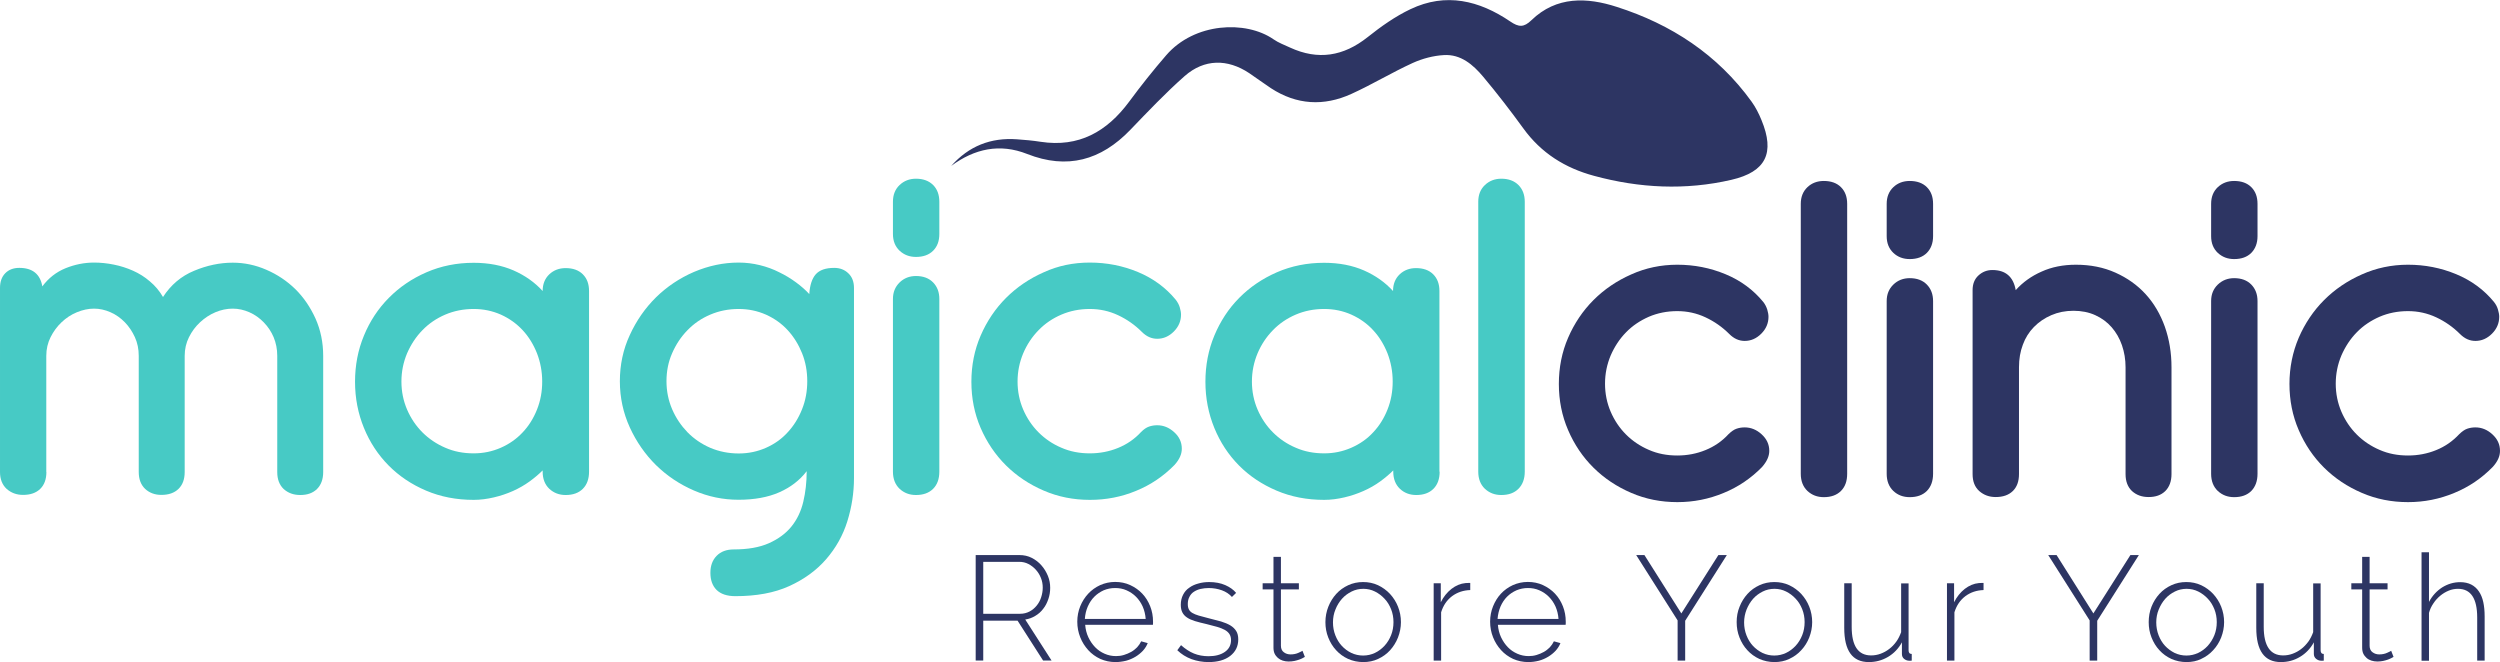 <?xml version="1.0" encoding="UTF-8"?>
<svg xmlns="http://www.w3.org/2000/svg" xmlns:xlink="http://www.w3.org/1999/xlink" id="Layer_1" x="0px" y="0px" viewBox="0 0 2214.6 586.5" style="enable-background:new 0 0 2214.6 586.5;" xml:space="preserve">
  <style type="text/css">	.st0{fill:#2D3563;}	.st1{fill:#47CAC5;}	.st2{fill-rule:evenodd;clip-rule:evenodd;fill:#2D3563;}</style>
  <g>	<g>		<g>			<path class="st0" d="M864.3,585.2v-93.5h38.8c3.9,0,7.6,0.8,10.9,2.5c3.3,1.7,6.2,3.9,8.6,6.7c2.4,2.7,4.3,5.9,5.7,9.3    c1.4,3.5,2,6.9,2,10.5c0,3.4-0.5,6.7-1.6,9.9c-1.1,3.2-2.5,6.1-4.5,8.6c-1.9,2.6-4.3,4.7-7,6.3c-2.7,1.7-5.7,2.8-9,3.3l23.3,36.3    H924l-22.6-35.3H871v35.3H864.3z M871,543.7h32.8c3,0,5.7-0.7,8.2-2c2.5-1.3,4.6-3.1,6.3-5.2c1.8-2.2,3.1-4.6,4-7.4    c0.9-2.8,1.4-5.6,1.4-8.5c0-3-0.5-5.9-1.6-8.6c-1.1-2.8-2.6-5.2-4.5-7.3c-1.9-2.1-4.1-3.8-6.6-5.1c-2.5-1.3-5.2-1.9-8.1-1.9H871    V543.7z"></path>			<path class="st0" d="M988.1,586.5c-4.8,0-9.3-1-13.4-2.8c-4.1-1.9-7.7-4.5-10.7-7.8c-3-3.3-5.4-7.1-7.1-11.4    c-1.7-4.3-2.6-8.9-2.6-13.8c0-4.8,0.9-9.4,2.6-13.6c1.7-4.2,4.1-8,7.1-11.2c3-3.2,6.5-5.7,10.6-7.6c4.1-1.8,8.5-2.8,13.2-2.8    c4.8,0,9.3,0.9,13.4,2.8c4.1,1.9,7.7,4.4,10.7,7.6c3,3.2,5.3,6.9,7,11.2c1.7,4.3,2.5,8.8,2.5,13.5c0,0.4,0,1,0,1.6    c0,0.7-0.1,1.1-0.1,1.3h-60c0.3,3.9,1.2,7.6,2.8,11c1.6,3.4,3.6,6.3,6,8.8c2.4,2.5,5.2,4.4,8.4,5.8c3.2,1.4,6.5,2.1,10.1,2.1    c2.4,0,4.7-0.3,7-1c2.3-0.7,4.4-1.6,6.4-2.7c2-1.1,3.7-2.5,5.3-4.1c1.5-1.6,2.7-3.4,3.6-5.3l5.8,1.6c-1,2.5-2.4,4.7-4.3,6.8    c-1.9,2-4.1,3.8-6.6,5.3c-2.5,1.5-5.3,2.7-8.2,3.5C994.3,586.1,991.2,586.5,988.1,586.5z M1014.9,548.3c-0.3-4-1.2-7.7-2.7-11.1    c-1.5-3.3-3.5-6.2-5.9-8.6c-2.4-2.4-5.2-4.3-8.4-5.7c-3.1-1.4-6.5-2-10.1-2c-3.6,0-7,0.7-10.1,2c-3.1,1.4-5.9,3.3-8.3,5.7    c-2.4,2.4-4.3,5.3-5.8,8.7c-1.5,3.4-2.3,7-2.6,11H1014.9z"></path>			<path class="st0" d="M1070.6,586.5c-5.3,0-10.3-0.9-15.1-2.6c-4.8-1.8-9-4.4-12.6-7.9l3.3-4.5c3.7,3.3,7.5,5.8,11.4,7.4    c3.9,1.6,8.3,2.4,13,2.4c6,0,10.8-1.3,14.4-3.8c3.6-2.5,5.5-6,5.5-10.5c0-2.1-0.5-3.9-1.4-5.3c-0.9-1.4-2.3-2.7-4.1-3.7    c-1.8-1-4.1-1.9-6.8-2.7c-2.7-0.8-5.9-1.6-9.5-2.5c-3.9-0.9-7.2-1.7-10.1-2.6c-2.9-0.9-5.2-1.9-7.1-3.2c-1.8-1.2-3.2-2.7-4.1-4.5    c-0.9-1.7-1.4-4-1.4-6.7c0-3.4,0.7-6.4,2-8.9c1.3-2.6,3.1-4.7,5.5-6.3c2.3-1.7,5-2.9,8-3.7c3-0.9,6.3-1.3,9.7-1.3    c5.3,0,10.1,0.9,14.2,2.7c4.1,1.8,7.3,4.1,9.6,6.9l-3.7,3.6c-2.3-2.6-5.3-4.6-8.9-5.9c-3.6-1.3-7.5-2-11.7-2    c-2.5,0-4.9,0.3-7.2,0.8c-2.2,0.5-4.2,1.4-5.9,2.5c-1.7,1.1-3,2.6-3.9,4.4c-1,1.8-1.5,3.9-1.5,6.4c0,2,0.3,3.6,1,4.9    c0.6,1.2,1.7,2.3,3.1,3.1c1.5,0.9,3.3,1.6,5.6,2.3c2.3,0.7,5,1.4,8.2,2.2c4.3,1.1,8.1,2.1,11.5,3c3.3,1,6.1,2.2,8.3,3.5    c2.3,1.4,4,3.1,5.2,5c1.2,1.9,1.8,4.4,1.8,7.4c0,6.1-2.4,11-7.2,14.7C1085,584.7,1078.6,586.5,1070.6,586.5z"></path>			<path class="st0" d="M1155.9,581.9c-0.4,0.2-0.9,0.5-1.8,1c-0.8,0.5-1.9,0.9-3.2,1.4c-1.3,0.4-2.7,0.9-4.3,1.2    c-1.6,0.3-3.3,0.5-5.1,0.5c-1.9,0-3.6-0.3-5.2-0.8c-1.6-0.5-3-1.3-4.3-2.4c-1.2-1.1-2.2-2.3-2.9-3.8c-0.7-1.5-1-3.3-1-5.3v-51.6    h-9.6v-5.4h9.6v-23.4h6.6v23.4h15.9v5.4h-15.9v50c0,2.5,0.9,4.5,2.6,5.7c1.7,1.3,3.7,1.9,5.9,1.9c2.7,0,5.1-0.5,7-1.4    c2-0.9,3.2-1.5,3.6-1.8L1155.9,581.9z"></path>			<path class="st0" d="M1207.6,586.5c-4.8,0-9.3-1-13.4-2.8c-4.1-1.9-7.6-4.4-10.6-7.7c-3-3.2-5.3-7-7-11.3    c-1.7-4.3-2.5-8.8-2.5-13.6c0-4.8,0.9-9.4,2.6-13.7c1.7-4.3,4.1-8.1,7-11.3c3-3.3,6.5-5.8,10.6-7.7c4.1-1.9,8.5-2.8,13.2-2.8    c4.7,0,9.1,0.9,13.2,2.8c4,1.9,7.6,4.5,10.6,7.7c3,3.3,5.4,7,7.1,11.3c1.7,4.3,2.6,8.9,2.6,13.7c0,4.7-0.9,9.2-2.6,13.6    c-1.7,4.3-4.1,8.1-7,11.3c-3,3.3-6.5,5.8-10.6,7.7C1216.8,585.6,1212.4,586.5,1207.6,586.5z M1180.8,551.4c0,4,0.7,7.8,2.1,11.4    c1.4,3.6,3.3,6.7,5.7,9.3c2.4,2.6,5.2,4.7,8.5,6.3c3.2,1.5,6.7,2.3,10.4,2.3c3.7,0,7.2-0.8,10.4-2.3c3.2-1.5,6.1-3.7,8.6-6.4    c2.5-2.7,4.4-5.9,5.8-9.4c1.4-3.5,2.1-7.4,2.1-11.5c0-4.1-0.7-7.8-2.1-11.4c-1.4-3.5-3.3-6.7-5.8-9.3c-2.5-2.7-5.3-4.8-8.5-6.4    c-3.2-1.6-6.6-2.4-10.3-2.4c-3.7,0-7.2,0.8-10.4,2.4c-3.2,1.6-6.1,3.7-8.5,6.4c-2.4,2.7-4.4,5.9-5.8,9.5    C1181.5,543.5,1180.8,547.3,1180.8,551.4z"></path>			<path class="st0" d="M1302.4,522.7c-6.1,0.2-11.5,2-16.1,5.4c-4.6,3.5-7.8,8.2-9.7,14.3v42.8h-6.6v-68.5h6.3v16.8    c2.4-4.8,5.5-8.7,9.4-11.8c3.9-3,8.1-4.8,12.6-5.2c0.9-0.1,1.7-0.1,2.4-0.1c0.7,0,1.3,0,1.7,0V522.7z"></path>			<path class="st0" d="M1353.8,586.5c-4.8,0-9.3-1-13.4-2.8c-4.1-1.9-7.7-4.5-10.7-7.8c-3-3.3-5.4-7.1-7.1-11.4    c-1.7-4.3-2.6-8.9-2.6-13.8c0-4.8,0.9-9.4,2.6-13.6c1.7-4.2,4-8,7-11.2c3-3.2,6.5-5.7,10.6-7.6c4.1-1.8,8.5-2.8,13.2-2.8    c4.8,0,9.3,0.9,13.4,2.8c4.1,1.9,7.7,4.4,10.7,7.6c3,3.2,5.3,6.9,7,11.2c1.7,4.3,2.5,8.8,2.5,13.5c0,0.4,0,1,0,1.6    c0,0.7,0,1.1-0.1,1.3h-60c0.3,3.9,1.2,7.6,2.8,11c1.6,3.4,3.6,6.3,6,8.8c2.4,2.5,5.2,4.4,8.4,5.8c3.2,1.4,6.5,2.1,10.1,2.1    c2.4,0,4.7-0.3,7-1c2.3-0.7,4.4-1.6,6.4-2.7c2-1.1,3.7-2.5,5.3-4.1c1.5-1.6,2.7-3.4,3.6-5.3l5.8,1.6c-1,2.5-2.4,4.7-4.3,6.8    c-1.9,2-4.1,3.8-6.6,5.3c-2.5,1.5-5.2,2.7-8.2,3.5C1360,586.1,1356.9,586.5,1353.8,586.5z M1380.6,548.3c-0.3-4-1.2-7.7-2.7-11.1    c-1.5-3.3-3.5-6.2-5.9-8.6c-2.4-2.4-5.2-4.3-8.4-5.7c-3.2-1.4-6.5-2-10.1-2c-3.6,0-7,0.7-10.1,2c-3.2,1.4-6,3.3-8.4,5.7    c-2.4,2.4-4.3,5.3-5.8,8.7c-1.4,3.4-2.3,7-2.6,11H1380.6z"></path>			<path class="st0" d="M1456.7,491.7l32.7,51.7l32.8-51.7h7.5l-36.9,58.2v35.3h-6.7v-35.6l-36.7-57.9H1456.7z"></path>			<path class="st0" d="M1571.9,586.5c-4.8,0-9.3-1-13.4-2.8c-4.1-1.9-7.6-4.4-10.6-7.7c-3-3.2-5.3-7-7-11.3    c-1.7-4.3-2.5-8.8-2.5-13.6c0-4.8,0.8-9.4,2.6-13.7c1.7-4.3,4.1-8.1,7-11.3c3-3.3,6.5-5.8,10.6-7.7c4.1-1.9,8.5-2.8,13.2-2.8    c4.7,0,9.1,0.9,13.2,2.8c4,1.9,7.6,4.5,10.6,7.7c3,3.3,5.4,7,7.1,11.3c1.7,4.3,2.6,8.9,2.6,13.7c0,4.7-0.9,9.2-2.6,13.6    c-1.7,4.3-4.1,8.1-7.1,11.3c-3,3.3-6.5,5.8-10.6,7.7C1581.1,585.6,1576.6,586.5,1571.9,586.5z M1545,551.4c0,4,0.7,7.8,2.1,11.4    c1.4,3.6,3.3,6.7,5.7,9.3c2.4,2.6,5.3,4.7,8.5,6.3c3.2,1.5,6.7,2.3,10.4,2.3c3.7,0,7.2-0.8,10.4-2.3c3.2-1.5,6.1-3.7,8.6-6.4    c2.5-2.7,4.4-5.9,5.8-9.4c1.4-3.5,2.1-7.4,2.1-11.5c0-4.1-0.7-7.8-2.1-11.4c-1.4-3.5-3.3-6.7-5.8-9.3c-2.5-2.7-5.3-4.8-8.5-6.4    c-3.2-1.6-6.6-2.4-10.3-2.4c-3.7,0-7.2,0.8-10.4,2.4c-3.2,1.6-6.1,3.7-8.5,6.4c-2.4,2.7-4.3,5.9-5.8,9.5    C1545.8,543.5,1545,547.3,1545,551.4z"></path>			<path class="st0" d="M1655.5,586.5c-14.6,0-21.8-10.1-21.8-30.3v-39.5h6.6v38.6c0,16.8,5.7,25.3,17.2,25.3c2.9,0,5.7-0.5,8.4-1.5    c2.7-1,5.3-2.4,7.6-4.2c2.4-1.8,4.5-4,6.3-6.5c1.8-2.5,3.2-5.4,4.3-8.4v-43.2h6.6V576c0,2.2,0.9,3.3,2.8,3.3v5.9    c-0.4,0.1-0.8,0.1-1.2,0.1c-0.3,0-0.6,0-0.8,0c-1.8,0-3.3-0.5-4.7-1.6c-1.4-1.1-2-2.6-2-4.4V569c-3,5.5-7.1,9.8-12.3,12.9    C1667.2,585,1661.6,586.5,1655.5,586.5z"></path>			<path class="st0" d="M1757.1,522.7c-6.2,0.2-11.5,2-16.1,5.4c-4.6,3.5-7.8,8.2-9.7,14.3v42.8h-6.6v-68.5h6.3v16.8    c2.4-4.8,5.5-8.7,9.4-11.8c3.9-3,8.1-4.8,12.6-5.2c0.9-0.1,1.7-0.1,2.4-0.1c0.7,0,1.3,0,1.7,0V522.7z"></path>			<path class="st0" d="M1821.8,491.7l32.6,51.7l32.8-51.7h7.5l-36.9,58.2v35.3h-6.7v-35.6l-36.7-57.9H1821.8z"></path>			<path class="st0" d="M1936.9,586.5c-4.8,0-9.3-1-13.4-2.8c-4.1-1.9-7.6-4.4-10.6-7.7c-3-3.2-5.3-7-7-11.3    c-1.7-4.3-2.5-8.8-2.5-13.6c0-4.8,0.8-9.4,2.5-13.7c1.7-4.3,4.1-8.1,7-11.3c3-3.3,6.5-5.8,10.6-7.7c4.1-1.9,8.5-2.8,13.2-2.8    c4.7,0,9.1,0.9,13.2,2.8c4,1.9,7.6,4.5,10.6,7.7c3,3.3,5.4,7,7.1,11.3c1.7,4.3,2.6,8.9,2.6,13.7c0,4.7-0.9,9.2-2.6,13.6    c-1.7,4.3-4.1,8.1-7.1,11.3c-3,3.3-6.5,5.8-10.6,7.7C1946.1,585.6,1941.7,586.5,1936.9,586.5z M1910.1,551.4    c0,4,0.7,7.8,2.1,11.4c1.4,3.6,3.3,6.7,5.7,9.3c2.4,2.6,5.3,4.7,8.5,6.3c3.2,1.5,6.7,2.3,10.4,2.3c3.7,0,7.1-0.8,10.4-2.3    c3.2-1.5,6.1-3.7,8.6-6.4c2.4-2.7,4.4-5.9,5.8-9.4c1.4-3.5,2.1-7.4,2.1-11.5c0-4.1-0.7-7.8-2.1-11.4c-1.4-3.5-3.3-6.7-5.8-9.3    c-2.5-2.7-5.3-4.8-8.5-6.4c-3.2-1.6-6.7-2.4-10.3-2.4c-3.7,0-7.2,0.8-10.4,2.4c-3.2,1.6-6.1,3.7-8.5,6.4    c-2.4,2.7-4.3,5.9-5.8,9.5C1910.8,543.5,1910.1,547.3,1910.1,551.4z"></path>			<path class="st0" d="M2020.5,586.5c-14.6,0-21.8-10.1-21.8-30.3v-39.5h6.6v38.6c0,16.8,5.8,25.3,17.2,25.3c2.9,0,5.7-0.5,8.4-1.5    c2.7-1,5.3-2.4,7.6-4.2c2.4-1.8,4.4-4,6.3-6.5c1.8-2.5,3.2-5.4,4.3-8.4v-43.2h6.6V576c0,2.2,0.9,3.3,2.8,3.3v5.9    c-0.4,0.1-0.8,0.1-1.2,0.1c-0.3,0-0.6,0-0.8,0c-1.8,0-3.3-0.5-4.7-1.6c-1.4-1.1-2.1-2.6-2.1-4.4V569c-3,5.5-7.1,9.8-12.3,12.9    C2032.2,585,2026.6,586.5,2020.5,586.5z"></path>			<path class="st0" d="M2120.3,581.9c-0.4,0.2-1,0.5-1.8,1c-0.9,0.5-1.9,0.9-3.2,1.4c-1.3,0.4-2.7,0.9-4.3,1.2    c-1.6,0.3-3.3,0.5-5.1,0.5c-1.8,0-3.6-0.3-5.2-0.8c-1.6-0.5-3.1-1.3-4.3-2.4c-1.2-1.1-2.2-2.3-2.9-3.8c-0.7-1.5-1-3.3-1-5.3    v-51.6h-9.6v-5.4h9.6v-23.4h6.6v23.4h15.9v5.4h-15.9v50c0,2.5,0.9,4.5,2.6,5.7c1.8,1.3,3.7,1.9,5.9,1.9c2.7,0,5.1-0.5,7-1.4    c2-0.9,3.2-1.5,3.6-1.8L2120.3,581.9z"></path>			<path class="st0" d="M2201,585.2h-6.6V547c0-16.9-5.7-25.4-17-25.4c-2.8,0-5.6,0.5-8.2,1.6c-2.7,1.1-5.2,2.6-7.5,4.5    c-2.3,1.9-4.4,4.2-6.1,6.8c-1.8,2.6-3.1,5.4-3.9,8.4v42.4h-6.6v-96.1h6.6v44c2.8-5.3,6.7-9.6,11.6-12.8c5-3.1,10.3-4.7,16-4.7    c3.8,0,7,0.7,9.8,2.1c2.7,1.4,5,3.4,6.8,6.1c1.8,2.6,3.1,5.8,3.9,9.5c0.8,3.7,1.2,7.9,1.2,12.6V585.2z"></path>		</g>		<g>			<g>				<g>					<g>						<path class="st1" d="M41.1,418.1c0,6.4-1.8,11.4-5.5,15c-3.7,3.6-8.8,5.3-15.2,5.3c-5.7,0-10.5-1.8-14.5-5.3       c-3.9-3.6-5.9-8.6-5.9-15v-163c0-5.5,1.5-9.8,4.6-13c3.1-3.2,7.3-4.8,12.5-4.8c11.7,0,18.5,5.5,20.4,16.4       c5.5-7.4,12.3-12.7,20.6-16.1c8.2-3.3,16.6-5,25.2-5c5.7,0,11.6,0.6,17.5,1.8c6,1.2,11.6,3,17,5.4c5.4,2.4,10.4,5.5,15,9.5       c4.7,3.9,8.5,8.5,11.6,13.8c6.9-10.7,16.1-18.5,27.5-23.2c11.4-4.8,22.9-7.2,34.3-7.2c10.2,0,20.2,2.1,29.8,6.3       c9.7,4.2,18.2,9.9,25.6,17.1c7.4,7.3,13.3,16,17.9,26.1c4.5,10.1,6.8,21.1,6.8,33.1v102.9c0,6.4-1.9,11.4-5.5,15       c-3.7,3.6-8.6,5.3-14.8,5.3c-6,0-10.8-1.8-14.7-5.3c-3.8-3.6-5.7-8.6-5.7-15V315.2c0-6-1.1-11.4-3.2-16.5       c-2.1-5-5.1-9.4-8.8-13.2c-3.7-3.8-7.9-6.8-12.7-8.9c-4.8-2.1-9.7-3.2-14.7-3.2c-5.3,0-10.4,1.1-15.4,3.2       c-5,2.1-9.5,5.1-13.6,8.9c-4.1,3.8-7.3,8.2-9.8,13.2c-2.5,5-3.8,10.5-3.8,16.5v102.9c0,6.4-1.8,11.4-5.5,15       c-3.7,3.6-8.8,5.3-15.2,5.3c-5.7,0-10.5-1.8-14.3-5.3c-3.8-3.6-5.7-8.6-5.7-15V315.2c0-6-1.1-11.4-3.4-16.5       c-2.3-5-5.2-9.4-8.9-13.2c-3.7-3.8-7.9-6.8-12.7-8.9c-4.8-2.1-9.6-3.2-14.6-3.2c-5,0-10.1,1.1-15.2,3.2       c-5.1,2.1-9.6,5.1-13.6,8.9c-4,3.8-7.2,8.2-9.7,13.2c-2.5,5-3.8,10.5-3.8,16.5V418.1z"></path>					</g>				</g>				<path class="st1" d="M521.8,417.8c0,6.4-1.8,11.5-5.5,15.2c-3.7,3.7-8.8,5.5-15.2,5.5c-5.7,0-10.5-1.8-14.5-5.5     c-3.9-3.7-5.9-8.8-5.9-15.2v-1.1c-3.3,3.3-7.2,6.6-11.6,9.8c-4.4,3.2-9.3,6-14.6,8.4c-5.4,2.4-11,4.3-17,5.7     c-6,1.4-11.9,2.2-17.9,2.2c-15.2,0-29.3-2.7-42.2-8.2c-12.9-5.5-23.9-12.9-33.2-22.3c-9.3-9.4-16.6-20.5-21.8-33.2     c-5.2-12.7-7.9-26.4-7.9-40.9c0-14.5,2.6-28.2,7.9-40.9c5.2-12.7,12.6-23.9,22-33.4c9.4-9.5,20.5-17.1,33.4-22.7     c12.9-5.6,26.8-8.4,41.8-8.4c13.3,0,25.1,2.3,35.4,6.8c10.2,4.5,18.8,10.6,25.7,18.2c0-6.2,2-11.1,5.9-14.8     c3.9-3.7,8.8-5.5,14.5-5.5c6.4,0,11.5,1.8,15.2,5.5c3.7,3.7,5.5,8.6,5.5,14.8V417.8z M419.6,273.7c-9,0-17.5,1.7-25.2,5     c-7.7,3.3-14.5,7.9-20.2,13.8c-5.7,5.8-10.2,12.7-13.6,20.5c-3.3,7.9-5,16.2-5,25c0,8.8,1.7,17.1,5,24.8     c3.3,7.7,7.9,14.5,13.6,20.2c5.7,5.7,12.5,10.3,20.2,13.6c7.7,3.4,16.1,5,25.2,5c8.6,0,16.6-1.7,24.1-5     c7.5-3.3,13.9-7.8,19.3-13.6c5.4-5.7,9.6-12.4,12.7-20.2c3.1-7.8,4.6-16,4.6-24.8c0-8.8-1.6-17.2-4.6-25     c-3.1-7.8-7.3-14.7-12.7-20.5c-5.4-5.8-11.8-10.4-19.3-13.8C436.2,275.4,428.2,273.7,419.6,273.7z"></path>				<g>					<g>						<path class="st1" d="M654.4,232.6c6.4,0,12.7,0.8,18.8,2.3s11.8,3.6,17.1,6.3c5.4,2.6,10.3,5.6,14.8,8.9       c4.5,3.3,8.5,6.8,11.8,10.4c0.5-7.9,2.4-13.7,5.7-17.5c3.4-3.8,8.8-5.7,16.4-5.7c5,0,9.2,1.6,12.5,4.8c3.4,3.2,5,7.6,5,13       v168.3c0,13.1-2,25.9-5.9,38.4c-3.9,12.5-10.2,23.7-18.8,33.6c-8.6,9.9-19.5,17.8-32.7,23.8c-13.2,6-29.1,8.9-47.7,8.9       c-7.4,0-12.9-1.9-16.6-5.5c-3.7-3.7-5.5-8.7-5.5-15.2c0-6.2,1.8-11.2,5.5-15c3.7-3.8,8.8-5.7,15.2-5.7       c12.4,0,22.8-1.8,31.1-5.5c8.3-3.7,15-8.6,20-14.8c5-6.2,8.5-13.5,10.5-22c2-8.5,3-17.4,3-27c-6.2,8.1-14.3,14.3-24.3,18.7       c-10,4.4-22,6.6-36.1,6.6c-13.6,0-26.8-2.7-39.5-8.2c-12.7-5.5-23.9-13-33.6-22.5c-9.6-9.5-17.4-20.7-23.2-33.4       c-5.8-12.7-8.8-26.4-8.8-40.9c0-14.5,2.9-28.2,8.8-40.9c5.8-12.7,13.6-23.9,23.2-33.4c9.7-9.5,20.9-17,33.6-22.5       C627.7,235.4,640.8,232.6,654.4,232.6z M654.4,401.7c8.6,0,16.6-1.7,24.1-5c7.5-3.3,14-7.9,19.3-13.8       c5.4-5.8,9.6-12.6,12.7-20.4c3.1-7.7,4.6-16,4.6-24.8c0-8.8-1.5-17.1-4.6-24.8c-3.1-7.7-7.3-14.5-12.7-20.4       c-5.3-5.8-11.8-10.4-19.3-13.8c-7.5-3.3-15.5-5-24.1-5c-9.1,0-17.5,1.7-25.2,5c-7.8,3.3-14.5,7.9-20.2,13.8       c-5.7,5.8-10.2,12.6-13.6,20.4c-3.4,7.7-5,16-5,24.8c0,8.8,1.7,17.1,5,24.8c3.3,7.7,7.9,14.5,13.6,20.4       c5.7,5.8,12.4,10.4,20.2,13.8C637,400,645.4,401.7,654.4,401.7z"></path>					</g>				</g>				<g>					<g>						<path class="st1" d="M832.1,207.3c0,6.2-1.8,11.1-5.5,14.8c-3.7,3.7-8.8,5.5-15.2,5.5c-5.7,0-10.5-1.8-14.5-5.5       c-3.9-3.7-5.9-8.6-5.9-14.8v-28.6c0-6.2,2-11.1,5.9-14.8c3.9-3.7,8.8-5.6,14.5-5.6c6.4,0,11.5,1.9,15.2,5.6       c3.7,3.7,5.5,8.7,5.5,14.8V207.3z M832.1,417.8c0,6.4-1.8,11.5-5.5,15.2c-3.7,3.7-8.8,5.5-15.2,5.5c-5.7,0-10.5-1.8-14.5-5.5       c-3.9-3.7-5.9-8.8-5.9-15.2v-153c0-5.9,2-10.8,5.9-14.6c3.9-3.8,8.8-5.7,14.5-5.7c6.4,0,11.5,1.9,15.2,5.7       c3.7,3.8,5.5,8.7,5.5,14.6V417.8z"></path>					</g>				</g>				<g>					<g>						<path class="st1" d="M965.4,232.6c15,0,29.2,2.8,42.7,8.4c13.4,5.6,24.6,13.8,33.4,24.5c1.7,2.2,2.9,4.4,3.6,6.8       c0.7,2.4,1.1,4.5,1.1,6.4c0,5.7-2.1,10.7-6.4,15c-4.3,4.3-9.2,6.4-14.7,6.4c-5,0-9.5-2-13.6-6.1c-6.2-6.2-13.2-11.1-21.1-14.8       c-7.9-3.7-16.2-5.5-25-5.5c-9.1,0-17.5,1.7-25.2,5c-7.7,3.3-14.5,7.9-20.2,13.8c-5.7,5.8-10.3,12.7-13.6,20.5       c-3.3,7.9-5,16.2-5,25c0,8.8,1.7,17.1,5,24.8c3.3,7.7,7.9,14.5,13.6,20.2c5.7,5.7,12.4,10.3,20.2,13.6c7.7,3.4,16.1,5,25.2,5       c8.8,0,17.2-1.6,25-4.8c7.9-3.2,14.7-7.9,20.4-14.1c2.4-2.4,4.7-4,7-4.8c2.3-0.8,4.7-1.2,7.3-1.2c5.5,0,10.5,2,15,6.1       c4.5,4,6.8,8.9,6.8,14.7c0,4.8-2.1,9.5-6.4,14.3c-9.8,10-21.1,17.7-34.1,23c-13,5.4-26.6,8-40.9,8c-14.5,0-28.2-2.7-40.9-8.2       c-12.8-5.5-23.9-12.9-33.4-22.3c-9.5-9.4-17-20.5-22.5-33.2c-5.5-12.7-8.2-26.4-8.2-40.9c0-14.5,2.7-28.2,8.2-40.9       c5.5-12.7,13-23.9,22.5-33.4c9.5-9.5,20.7-17.1,33.4-22.7C937.2,235.4,950.8,232.6,965.4,232.6z"></path>					</g>				</g>				<g>					<g>						<path class="st1" d="M1275.3,417.8c0,6.4-1.8,11.5-5.5,15.2c-3.7,3.7-8.8,5.5-15.2,5.5c-5.7,0-10.6-1.8-14.5-5.5       c-3.9-3.7-5.9-8.8-5.9-15.2v-1.1c-3.3,3.3-7.2,6.6-11.6,9.8c-4.4,3.2-9.3,6-14.7,8.4c-5.4,2.4-11,4.3-17,5.7       c-6,1.4-11.9,2.2-17.9,2.2c-15.2,0-29.3-2.7-42.2-8.2c-12.9-5.5-24-12.9-33.3-22.3c-9.3-9.4-16.6-20.5-21.8-33.2       c-5.2-12.7-7.9-26.4-7.9-40.9c0-14.5,2.6-28.2,7.9-40.9c5.3-12.7,12.6-23.9,22-33.4c9.4-9.5,20.6-17.1,33.4-22.7       c12.9-5.6,26.8-8.4,41.8-8.4c13.4,0,25.1,2.3,35.4,6.8c10.2,4.5,18.8,10.6,25.7,18.2c0-6.2,2-11.1,5.9-14.8       c3.9-3.7,8.8-5.5,14.5-5.5c6.4,0,11.5,1.8,15.2,5.5c3.7,3.7,5.5,8.6,5.5,14.8V417.8z M1173,273.7c-9.1,0-17.5,1.7-25.2,5       c-7.7,3.3-14.5,7.9-20.2,13.8c-5.7,5.8-10.3,12.7-13.6,20.5c-3.3,7.9-5,16.2-5,25c0,8.8,1.7,17.1,5,24.8       c3.3,7.7,7.9,14.5,13.6,20.2c5.7,5.7,12.4,10.3,20.2,13.6c7.7,3.4,16.1,5,25.2,5c8.6,0,16.6-1.7,24.1-5       c7.5-3.3,14-7.8,19.3-13.6c5.4-5.7,9.6-12.4,12.7-20.2c3.1-7.8,4.6-16,4.6-24.8c0-8.8-1.6-17.2-4.6-25       c-3.1-7.8-7.3-14.7-12.7-20.5c-5.3-5.8-11.8-10.4-19.3-13.8C1189.7,275.4,1181.6,273.7,1173,273.7z"></path>					</g>				</g>				<g>					<g>						<path class="st1" d="M1350.7,417.8c0,6.4-1.9,11.5-5.6,15.2c-3.7,3.7-8.7,5.5-15.2,5.5c-5.7,0-10.5-1.8-14.5-5.5       c-3.9-3.7-5.9-8.8-5.9-15.2V178.7c0-6.2,2-11.1,5.9-14.8c3.9-3.7,8.8-5.6,14.5-5.6c6.4,0,11.5,1.9,15.2,5.6       c3.7,3.7,5.6,8.7,5.6,14.8V417.8z"></path>					</g>				</g>			</g>		</g>		<g>			<path class="st0" d="M1485.8,234.5c15,0,29.2,2.8,42.7,8.4c13.5,5.6,24.6,13.8,33.4,24.5c1.7,2.1,2.8,4.4,3.6,6.8    c0.7,2.4,1.1,4.5,1.1,6.4c0,5.7-2.1,10.7-6.4,15c-4.3,4.3-9.2,6.4-14.7,6.4c-5,0-9.5-2-13.6-6.1c-6.2-6.2-13.2-11.1-21.1-14.8    c-7.9-3.7-16.2-5.5-25-5.5c-9.1,0-17.5,1.7-25.2,5c-7.7,3.4-14.5,7.9-20.2,13.8c-5.7,5.8-10.2,12.7-13.6,20.5    c-3.3,7.9-5,16.2-5,25c0,8.8,1.7,17.1,5,24.8c3.3,7.7,7.9,14.5,13.6,20.2c5.7,5.7,12.5,10.3,20.2,13.6c7.7,3.4,16.1,5,25.2,5    c8.8,0,17.2-1.6,25-4.8c7.9-3.2,14.7-7.9,20.4-14.1c2.4-2.3,4.7-4,7-4.8c2.3-0.8,4.7-1.2,7.3-1.2c5.5,0,10.5,2,15,6.1    c4.5,4.1,6.8,8.9,6.8,14.7c0,4.8-2.2,9.5-6.4,14.3c-9.8,10-21.1,17.7-34.1,23c-13,5.4-26.6,8.1-40.9,8.1    c-14.5,0-28.2-2.7-40.9-8.2c-12.8-5.5-23.9-12.9-33.4-22.3c-9.5-9.4-17-20.5-22.5-33.3c-5.5-12.7-8.2-26.4-8.2-40.9    c0-14.5,2.7-28.2,8.2-40.9c5.5-12.7,13-23.9,22.5-33.4c9.5-9.5,20.7-17.1,33.4-22.7C1457.6,237.4,1471.3,234.5,1485.8,234.5z"></path>			<path class="st0" d="M1636.3,419.7c0,6.5-1.8,11.5-5.5,15.2c-3.7,3.7-8.8,5.5-15.2,5.5c-5.7,0-10.5-1.8-14.5-5.5    c-3.9-3.7-5.9-8.8-5.9-15.2V180.6c0-6.2,2-11.1,5.9-14.8c3.9-3.7,8.8-5.5,14.5-5.5c6.4,0,11.5,1.8,15.2,5.5    c3.7,3.7,5.5,8.6,5.5,14.8V419.7z"></path>			<path class="st0" d="M1712.4,209.2c0,6.2-1.9,11.1-5.5,14.8c-3.7,3.7-8.8,5.5-15.2,5.5c-5.7,0-10.6-1.8-14.5-5.5    c-3.9-3.7-5.9-8.6-5.9-14.8v-28.6c0-6.2,2-11.1,5.9-14.8c3.9-3.7,8.8-5.5,14.5-5.5c6.4,0,11.5,1.8,15.2,5.5    c3.7,3.7,5.5,8.6,5.5,14.8V209.2z M1712.4,419.7c0,6.5-1.9,11.5-5.5,15.2c-3.7,3.7-8.8,5.5-15.2,5.5c-5.7,0-10.6-1.8-14.5-5.5    c-3.9-3.7-5.9-8.8-5.9-15.2v-153c0-6,2-10.8,5.9-14.6c3.9-3.8,8.8-5.7,14.5-5.7c6.4,0,11.5,1.9,15.2,5.7    c3.7,3.8,5.5,8.7,5.5,14.6V419.7z"></path>			<path class="st0" d="M1764.9,239.2c11.7,0,18.6,5.9,20.7,17.8c6.2-6.9,13.8-12.4,22.9-16.4c9-4.1,19.2-6.1,30.4-6.1    c12.9,0,24.5,2.3,35,7c10.5,4.7,19.4,11,26.8,19.1c7.4,8.1,13,17.7,17,28.8c3.9,11.1,5.9,23,5.9,35.9V420c0,6.4-1.9,11.4-5.5,15    c-3.7,3.6-8.6,5.3-14.8,5.3c-6,0-10.8-1.8-14.7-5.3c-3.8-3.6-5.7-8.6-5.7-15v-94.7c0-6.9-1.1-13.4-3.2-19.5    c-2.1-6.1-5.2-11.4-9.1-15.9c-3.9-4.5-8.8-8.1-14.5-10.7c-5.7-2.6-12.2-3.9-19.3-3.9c-7.2,0-13.7,1.3-19.7,3.9    c-6,2.6-11.1,6.1-15.4,10.5c-4.3,4.4-7.6,9.6-9.8,15.7c-2.3,6.1-3.4,12.7-3.4,19.8V420c0,6.4-1.8,11.4-5.5,15    c-3.7,3.6-8.8,5.3-15.2,5.3c-5.7,0-10.5-1.8-14.5-5.3c-4-3.6-5.9-8.6-5.9-15v-163c0-5.4,1.7-9.8,5.2-13    C1756.1,240.8,1760.2,239.2,1764.9,239.2z"></path>			<path class="st0" d="M1999.8,209.2c0,6.2-1.9,11.1-5.5,14.8c-3.7,3.7-8.8,5.5-15.2,5.5c-5.7,0-10.5-1.8-14.5-5.5    c-3.9-3.7-5.9-8.6-5.9-14.8v-28.6c0-6.2,2-11.1,5.9-14.8c4-3.7,8.8-5.5,14.5-5.5c6.4,0,11.5,1.8,15.2,5.5    c3.7,3.7,5.5,8.6,5.5,14.8V209.2z M1999.8,419.7c0,6.5-1.9,11.5-5.5,15.2c-3.7,3.7-8.8,5.5-15.2,5.5c-5.7,0-10.5-1.8-14.5-5.5    c-3.9-3.7-5.9-8.8-5.9-15.2v-153c0-6,2-10.8,5.9-14.6c4-3.8,8.8-5.7,14.5-5.7c6.4,0,11.5,1.9,15.2,5.7c3.7,3.8,5.5,8.7,5.5,14.6    V419.7z"></path>			<path class="st0" d="M2133.1,234.5c15,0,29.2,2.8,42.7,8.4c13.5,5.6,24.6,13.8,33.4,24.5c1.7,2.1,2.9,4.4,3.6,6.8    c0.7,2.4,1.1,4.5,1.1,6.4c0,5.7-2.1,10.7-6.4,15c-4.3,4.3-9.2,6.4-14.7,6.4c-5,0-9.5-2-13.6-6.1c-6.2-6.2-13.2-11.1-21.1-14.8    c-7.9-3.7-16.2-5.5-25-5.5c-9.1,0-17.5,1.7-25.2,5c-7.7,3.4-14.5,7.9-20.2,13.8c-5.7,5.8-10.2,12.7-13.6,20.5    c-3.3,7.9-5,16.2-5,25c0,8.8,1.7,17.1,5,24.8c3.3,7.7,7.9,14.5,13.6,20.2c5.7,5.7,12.5,10.3,20.2,13.6c7.7,3.4,16.1,5,25.2,5    c8.8,0,17.2-1.6,25-4.8c7.9-3.2,14.6-7.9,20.4-14.1c2.4-2.3,4.7-4,7-4.8c2.3-0.8,4.7-1.2,7.3-1.2c5.5,0,10.5,2,15,6.1    c4.5,4.1,6.8,8.9,6.8,14.7c0,4.8-2.1,9.5-6.5,14.3c-9.8,10-21.1,17.7-34.1,23c-13,5.4-26.6,8.1-40.9,8.1    c-14.5,0-28.2-2.7-40.9-8.2c-12.8-5.5-23.9-12.9-33.4-22.3c-9.5-9.4-17-20.5-22.5-33.3c-5.5-12.7-8.2-26.4-8.2-40.9    c0-14.5,2.8-28.2,8.2-40.9c5.5-12.7,13-23.9,22.5-33.4c9.5-9.5,20.7-17.1,33.4-22.7C2104.9,237.4,2118.6,234.5,2133.1,234.5z"></path>		</g>		<path class="st2" d="M842.6,147c15.6-17.6,35.1-25.3,58.3-23.6c7,0.5,14,1.1,20.9,2.2c33.9,5.2,58.8-9,78.5-35.6   c10.4-14.1,21.3-27.8,32.8-41.1c25-28.9,70.4-31.1,95-14.1c4.4,3.1,9.7,5,14.6,7.3c24.9,11.5,47.4,7.8,68.8-9.2   c11.8-9.4,24.5-18.4,38-24.8c31.3-14.9,60.9-7.7,88.3,10.9c7.6,5.2,12.1,5.4,18.8-1.1c22.2-21.5,49.3-20.3,75.6-11.8   c48.2,15.4,89.3,42.2,119.4,83.9c3.6,5,6.5,10.7,8.8,16.4c12,29,4.1,45.8-26.7,52.9c-40.6,9.4-81.3,7.4-121.5-3.5   c-25.7-6.9-47-20.2-62.8-42.1c-11.4-15.7-23.2-31-35.6-45.8c-8.9-10.6-19.8-20-34.7-19.1c-9.3,0.5-19.1,3.1-27.7,7   c-18.4,8.4-35.8,19-54.3,27.4c-24.4,11.1-48.5,9.8-71.3-5.1c-6.5-4.3-12.8-9-19.2-13.3c-19.2-12.8-39.8-12.7-57.2,2.6   c-16.9,14.9-32.5,31.4-48.2,47.7c-25.9,26.9-55.8,35.3-91.3,21.3C885.6,126.8,863.3,131.7,842.6,147z"></path>	</g></g>
</svg>
